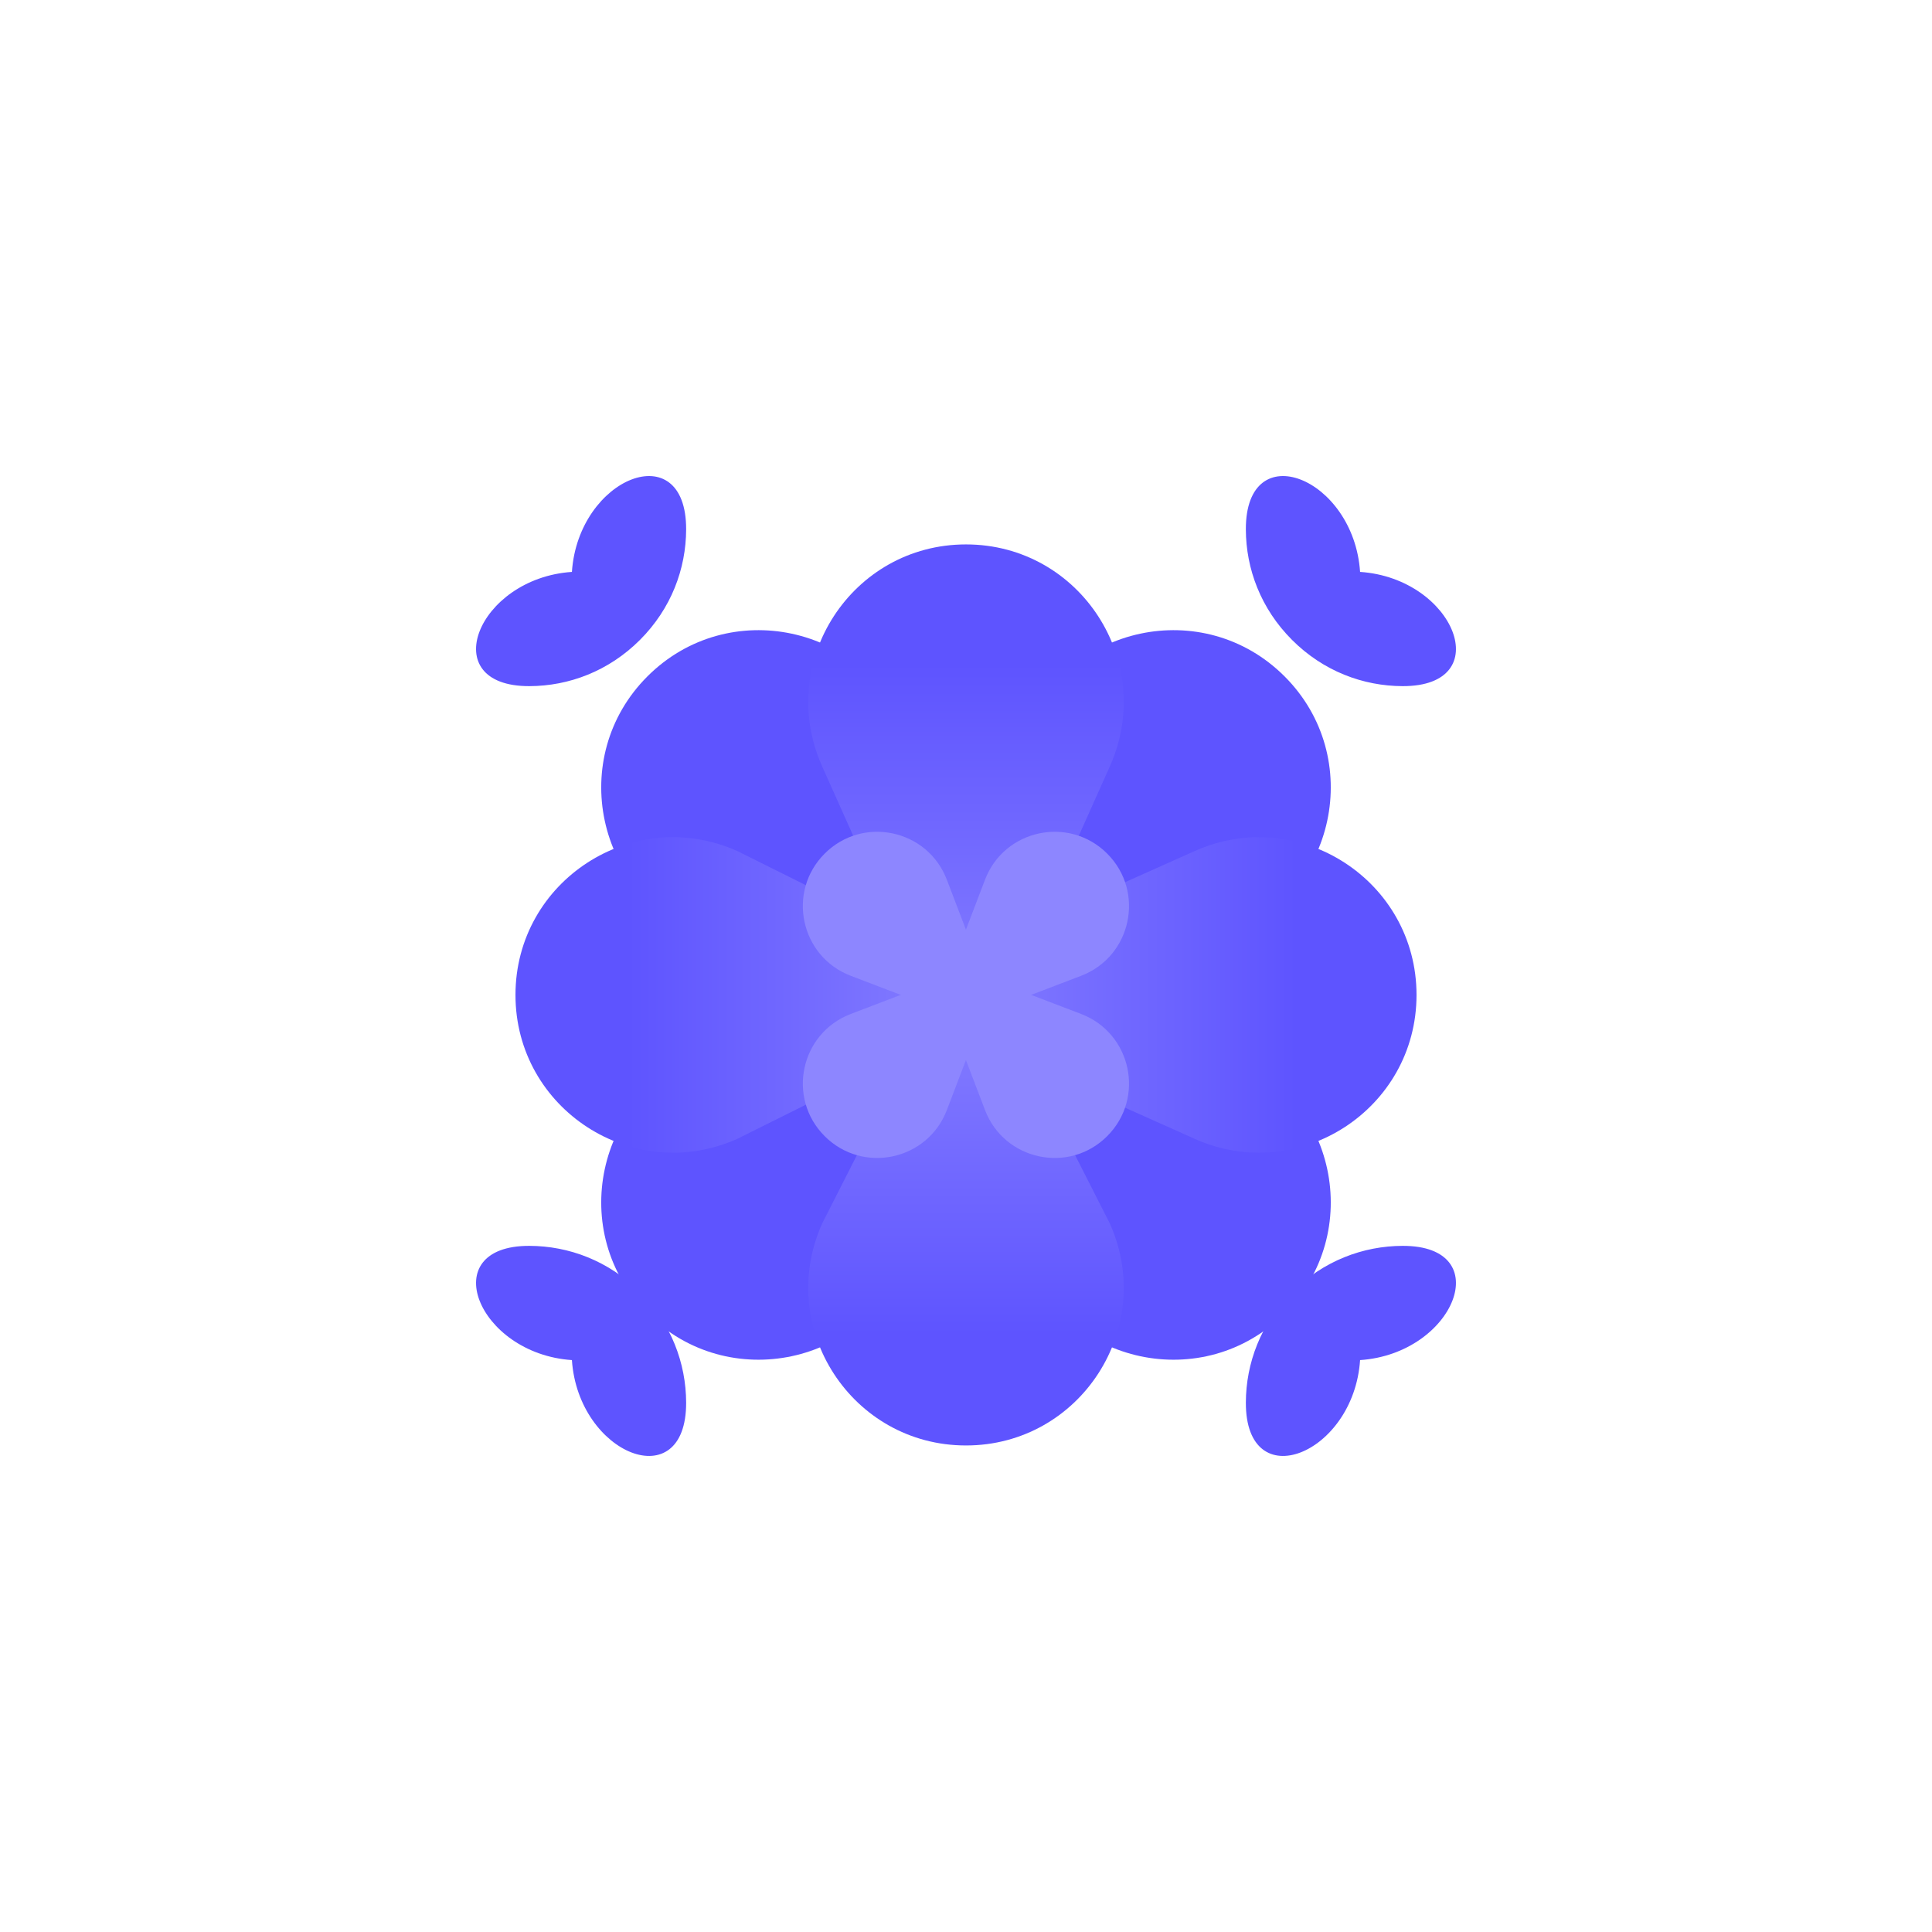 <svg width="394" height="394" viewBox="0 0 394 394" fill="none" xmlns="http://www.w3.org/2000/svg">
<g filter="url(#filter0_f_109_2)">
<path d="M209.219 149.197C217.527 127.438 245.498 121.467 261.967 137.936C278.436 154.404 272.464 182.376 250.706 190.684L183.594 216.308L209.219 149.197Z" fill="#5E54FF"/>
<path d="M250.706 215.122C272.464 223.43 278.436 251.401 261.967 267.87C245.498 284.339 217.526 278.367 209.218 256.609L183.594 189.497L250.706 215.122Z" fill="#5E54FF"/>
<path d="M184.782 256.608C176.474 278.367 148.502 284.338 132.033 267.87C115.564 251.401 121.536 223.429 143.294 215.121L210.406 189.497L184.782 256.608Z" fill="#5E54FF"/>
<path d="M143.294 190.684C121.536 182.377 115.564 154.405 132.033 137.936C148.502 121.467 176.473 127.439 184.781 149.197L210.406 216.309L143.294 190.684Z" fill="#5E54FF"/>
</g>
<path d="M116.632 277.368C97.307 276.07 88.601 254.013 107.97 254.072C115.999 254.096 124.117 257.108 130.505 263.495C136.892 269.883 139.904 278.001 139.928 286.03C139.987 305.399 117.93 296.693 116.632 277.368Z" fill="#5E54FF"/>
<path d="M116.632 116.632C117.93 97.307 139.987 88.601 139.928 107.97C139.904 116 136.892 124.117 130.505 130.505C124.117 136.892 115.999 139.904 107.97 139.928C88.601 139.987 97.307 117.93 116.632 116.632Z" fill="#5E54FF"/>
<path d="M277.368 116.632C296.692 117.93 305.399 139.986 286.03 139.928C278 139.904 269.882 136.892 263.495 130.504C257.107 124.117 254.096 115.999 254.071 107.969C254.013 88.601 276.069 97.307 277.368 116.632Z" fill="#5E54FF"/>
<path d="M277.368 277.368C276.07 296.693 254.013 305.399 254.072 286.03C254.096 278 257.108 269.883 263.495 263.495C269.883 257.108 278.001 254.096 286.03 254.072C305.399 254.013 296.693 276.07 277.368 277.368Z" fill="#5E54FF"/>
<path d="M167.664 156.287C158.153 135.027 173.71 111.025 197 111.025C220.291 111.025 235.847 135.027 226.336 156.287L197 221.861L167.664 156.287Z" fill="url(#paint0_linear_109_2)"/>
<path d="M243.616 173.567C264.876 164.056 288.877 179.612 288.877 202.903C288.877 226.193 264.876 241.75 243.616 232.238L178.041 202.903L243.616 173.567Z" fill="url(#paint1_linear_109_2)"/>
<path d="M226.336 249.518C235.847 270.778 220.291 294.779 197 294.779C173.71 294.779 158.153 270.778 167.664 249.518L197 191.775L226.336 249.518Z" fill="url(#paint2_linear_109_2)"/>
<path d="M150.385 232.238C129.125 241.749 105.123 226.193 105.123 202.903C105.123 179.612 129.125 164.056 150.385 173.567L209.276 202.903L150.385 232.238Z" fill="url(#paint3_linear_109_2)"/>
<path d="M200.878 179.4C204.802 169.122 218.015 166.301 225.795 174.081C233.574 181.86 230.753 195.073 220.475 198.997L188.774 211.102L200.878 179.4Z" fill="#8D86FF"/>
<path d="M220.475 206.782C230.753 210.706 233.574 223.919 225.795 231.699C218.015 239.478 204.802 236.657 200.878 226.379L188.774 194.678L220.475 206.782Z" fill="#8D86FF"/>
<path d="M193.094 226.379C189.17 236.657 175.957 239.478 168.177 231.699C160.398 223.919 163.219 210.706 173.497 206.782L205.198 194.678L193.094 226.379Z" fill="#8D86FF"/>
<path d="M173.496 198.998C163.218 195.073 160.397 181.86 168.177 174.081C175.956 166.301 189.169 169.122 193.094 179.4L205.198 211.102L173.496 198.998Z" fill="#8D86FF"/>
<defs>
<filter id="filter0_f_109_2" x="90.009" y="95.912" width="213.981" height="213.982" filterUnits="userSpaceOnUse" color-interpolation-filters="sRGB">
<feFlood flood-opacity="0" result="BackgroundImageFix"/>
<feBlend mode="normal" in="SourceGraphic" in2="BackgroundImageFix" result="shape"/>
<feGaussianBlur stdDeviation="16.3" result="effect1_foregroundBlur_109_2"/>
</filter>
<linearGradient id="paint0_linear_109_2" x1="197" y1="111.025" x2="197" y2="221.861" gradientUnits="userSpaceOnUse">
<stop offset="0.22" stop-color="#5E54FF"/>
<stop offset="1" stop-color="#8D86FF"/>
</linearGradient>
<linearGradient id="paint1_linear_109_2" x1="288.877" y1="202.903" x2="178.041" y2="202.903" gradientUnits="userSpaceOnUse">
<stop offset="0.22" stop-color="#5E54FF"/>
<stop offset="1" stop-color="#8D86FF"/>
</linearGradient>
<linearGradient id="paint2_linear_109_2" x1="197" y1="294.779" x2="197" y2="191.775" gradientUnits="userSpaceOnUse">
<stop offset="0.22" stop-color="#5E54FF"/>
<stop offset="1" stop-color="#8D86FF"/>
</linearGradient>
<linearGradient id="paint3_linear_109_2" x1="105.123" y1="202.903" x2="209.276" y2="202.903" gradientUnits="userSpaceOnUse">
<stop offset="0.22" stop-color="#5E54FF"/>
<stop offset="1" stop-color="#8D86FF"/>
</linearGradient>
</defs>
</svg>

